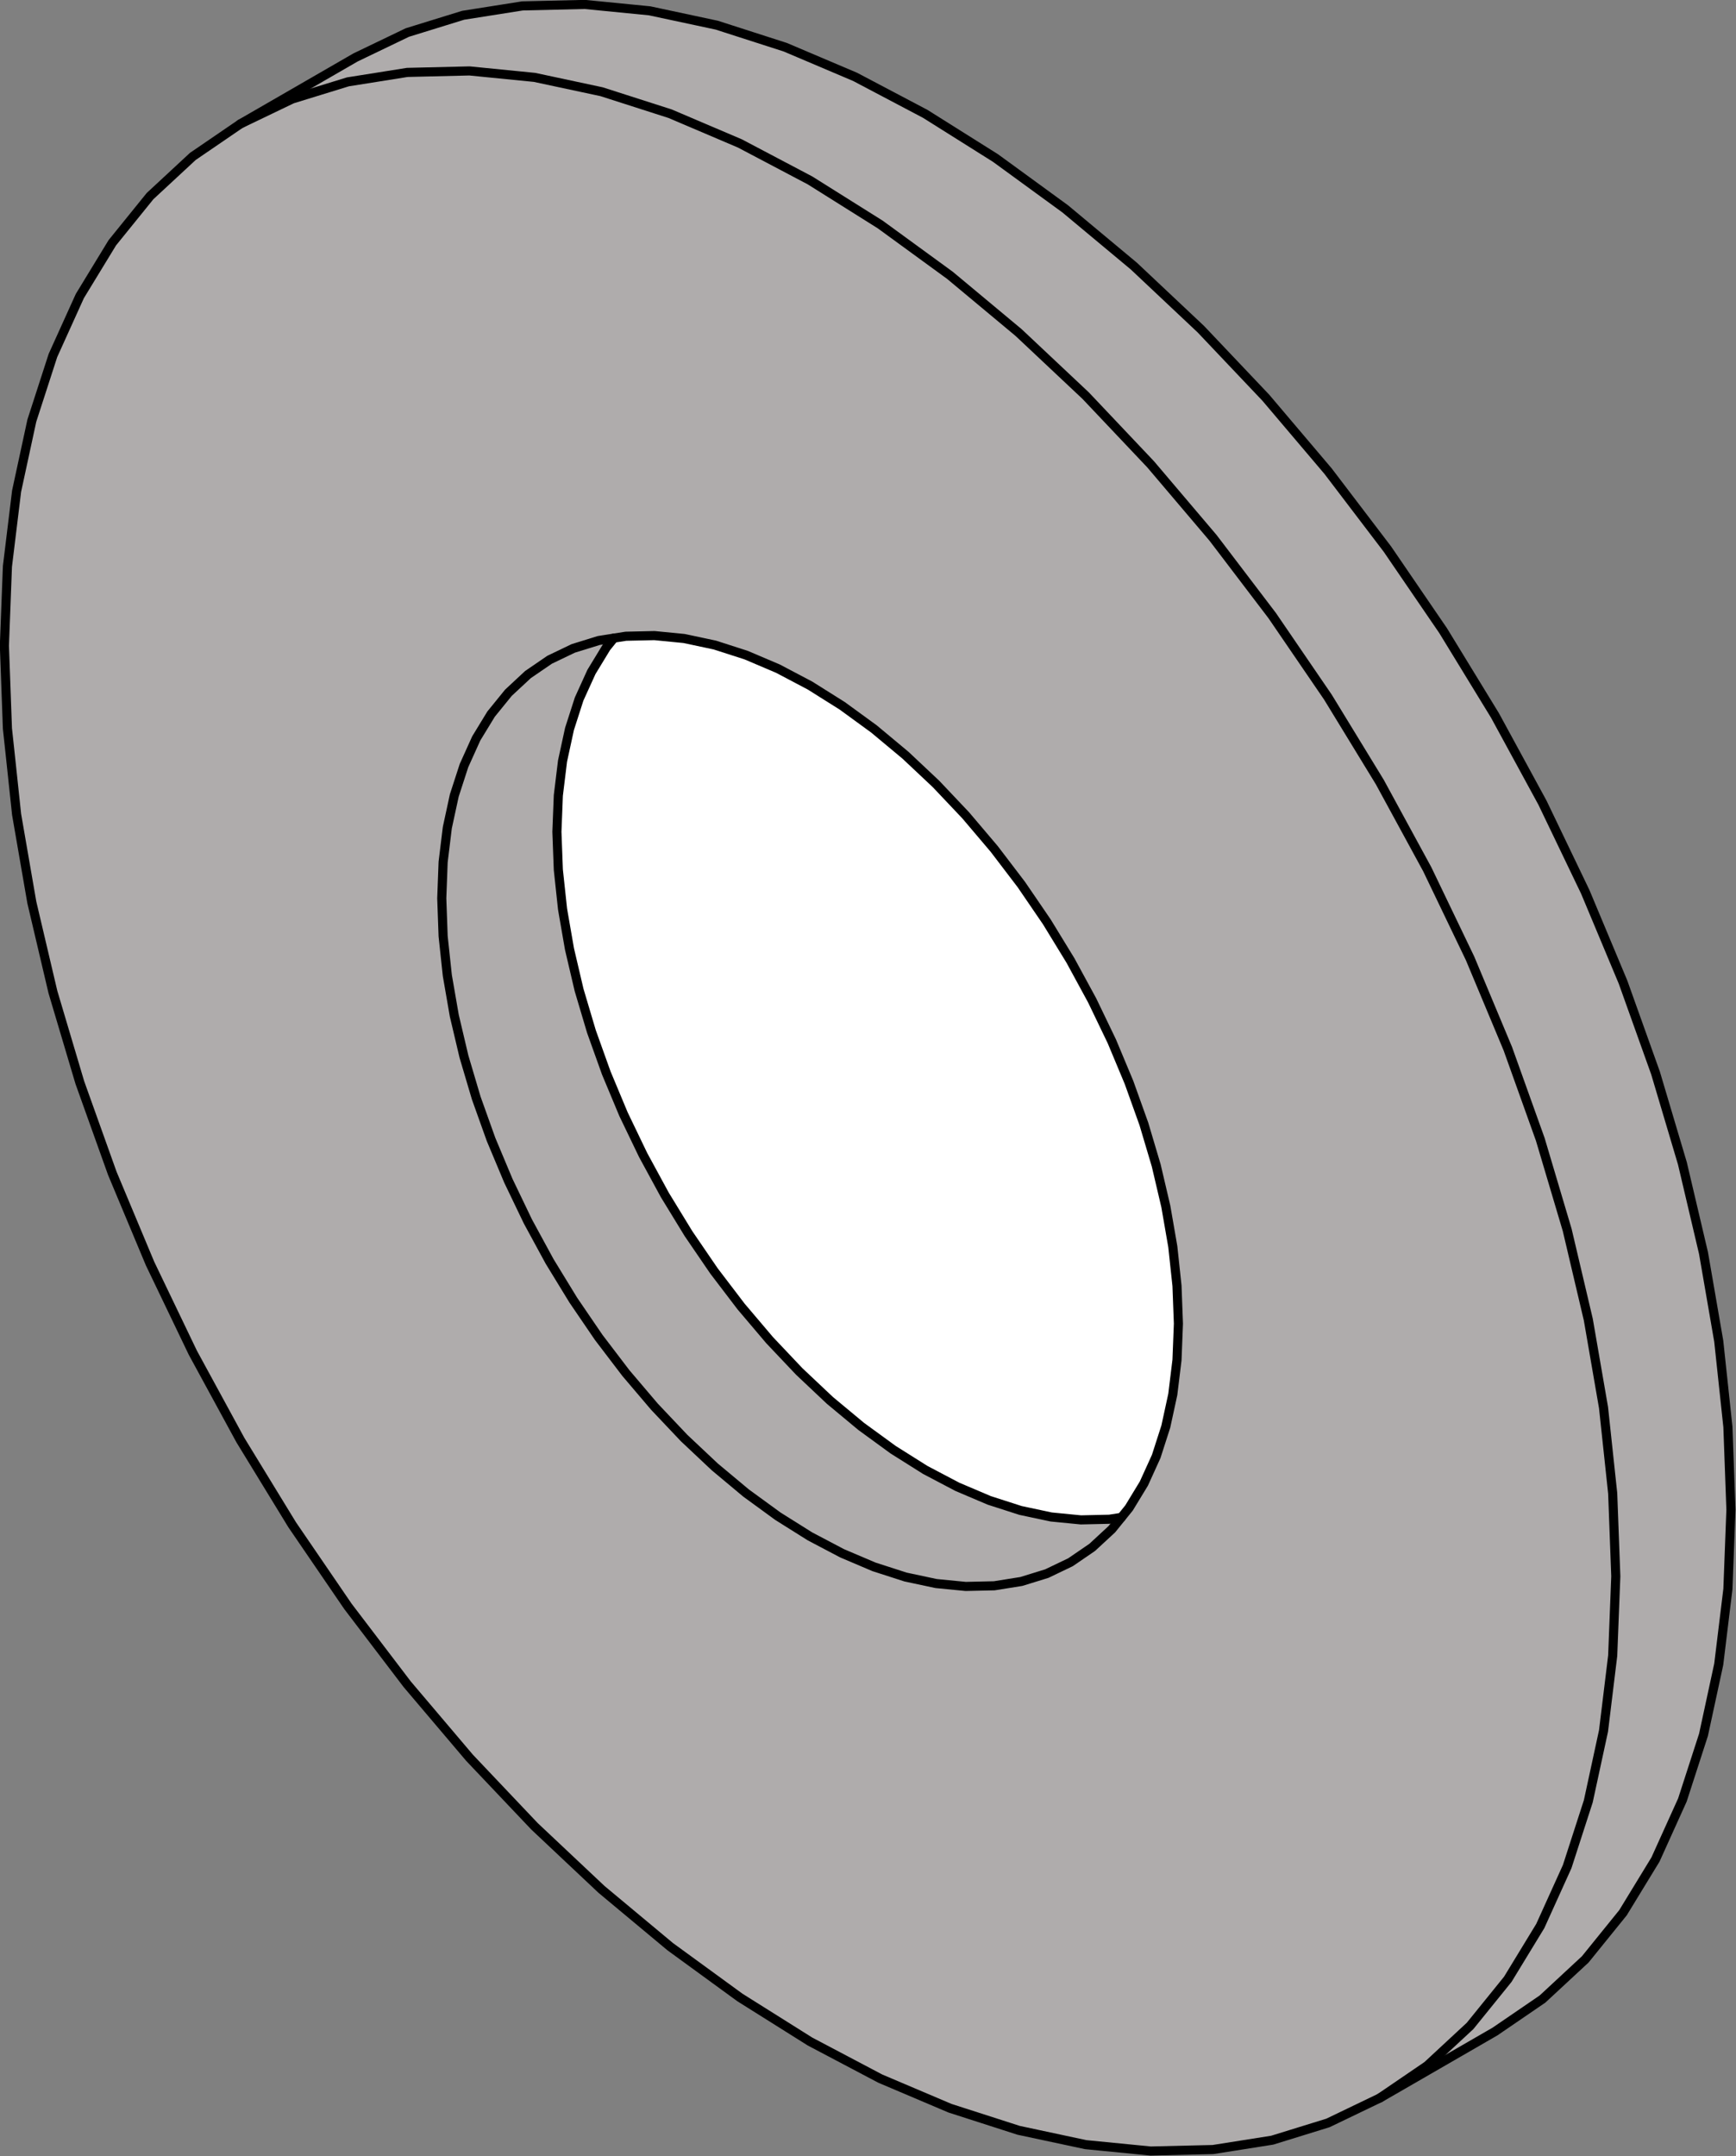 <svg width="402.675mm" height="500mm" viewBox="0 0 402.675 500" stroke-linejoin="round" stroke-linecap="round" fill="none" fill-rule="evenodd" version="1.1" id="svg219" xmlns="http://www.w3.org/2000/svg">
  <rect x="0" y="0" width="402.675" height="500" fill="#808080" stroke="none"/>
  <desc id="desc132">Composer Export</desc>
  
  <defs id="defs136"></defs>
  <g id="g217" transform="matrix(1.497,0,0,1.497,-172.992,-124.329)">
    <path style="display:inline;fill:#afacac" d="m 214.86,84.5 11.78,2.2 8.72,2.79 10.73,4.37 11.52,5.95 10.31,6.36 10.73,7.54 13.11,10.73 11.95,11.48 1.98,2.39 4.37,4.36 9.53,11.12 8.75,11.11 7.88,11.18 9.55,15.08 6.79,12.26 7.51,15.14 6.36,14.69 5.53,15.11 5.17,17.87 2.61,11.77 0.23,1.17 0.17,1.22 0.23,1.16 0.17,1.22 0.22,1.19 0.56,3.18 0.24,1.17 0.17,1.21 0.23,1.17 0.18,1.58 0.21,2.02 0.18,1.96 0.21,2.01 0.19,1.56 0.21,2.02 0.18,1.95 0.22,4.4 0.18,5.14 v 6.77 l -0.39,9.53 -1.19,9.93 -0.41,2.37 -0.97,4.37 -0.84,4.63 -2.79,8.72 -3.96,9.55 -5.57,9.52 -5.95,7.55 -6.31,6 -6.57,4.55 -14.69,8.74 -10.68,5.6 -9.51,3.2 -2.53,0.56 -2.77,0.4 -4.77,0.8 -7.55,0.17 h -3.2 l -7.94,-0.8 -6.34,-1.19 -6.9,-1.53 -10.72,-3.58 -11.51,-5.17 -10.28,-5.61 -9.93,-6.35 -10.34,-7.53 -12.7,-10.73 -11.52,-11.11 -1.98,-2.39 -4.77,-4.76 -3.98,-4.76 -4.37,-5.17 -11.49,-15.11 -9.98,-15.04 -7.54,-12.71 -7.94,-15.09 -5.58,-11.9 -5.56,-13.9 -5.17,-15.08 -3.96,-14.31 -2.32,-10.48 -0.05,-1.04 -0.18,-0.13 -0.17,-1.22 -0.05,-1.03 -0.18,-0.13 -0.17,-1.22 -0.04,-1.04 -0.18,-0.15 -0.56,-3.18 -0.06,-1.04 -0.18,-0.12 -0.17,-1.22 -0.05,-1.04 -0.18,-0.13 -0.18,-1.58 -0.05,-1.88 -0.16,-0.14 -0.18,-1.95 -0.05,-1.88 -0.16,-0.14 -0.19,-1.56 -0.05,-1.87 -0.16,-0.15 -0.18,-1.95 -0.06,-4.25 -0.16,-0.15 -0.18,-5.14 v -6.77 l 0.39,-9.53 1.38,-11.12 1.19,-5.55 1.65,-7.4 3.29,-9.41 4.01,-8.7 5.55,-8.75 6.36,-7.54 2.58,-2.18 3.33,-3.03 10.6,-6.87 16.02,-9 6.24,-2.89 8.58,-2.63 7.57,-1.18 8.71,-0.41 h 3.2 z" id="path140"></path>
    <path style="fill:#ffffff" d="m 225.97,182.99 10.19,3.8 4.37,2.38 7.93,5.17 7.56,5.95 7.18,7.11 5.16,5.96 3.19,3.97 5.9,8.39 6.36,10.71 5.17,11.11 3.96,10.75 3.01,10.96 0.23,1.19 0.57,3.18 0.22,1.19 0.18,1.19 0.21,2.01 0.19,1.56 0.21,2.01 0.18,3.95 v 4.79 l -0.17,3.95 -0.62,4.8 -1.01,4.61 -1.62,4.74 -1.97,4.39 -3.12,4.82 -1.48,0.58 -6.79,-0.02 -3.17,-0.39 -3.97,-0.8 -8.47,-3.14 -2.74,-1.23 -8,-4.7 -7.09,-5.22 -5.57,-4.76 -7.15,-7.15 -3.98,-4.76 -7.52,-10.34 -5.61,-9.09 -5.97,-11.9 -4.76,-12.71 -1.61,-5.15 -1.51,-6.11 -0.05,-1.05 -0.18,-0.14 -0.57,-3.18 -0.04,-1.05 -0.18,-0.14 -0.18,-1.19 -0.05,-1.86 -0.16,-0.15 -0.19,-1.55 -0.05,-1.88 -0.16,-0.14 -0.18,-3.95 v -4.79 l 0.17,-3.95 0.62,-4.8 1.83,-6.97 2.1,-5.44 3.33,-5.85 0.74,-0.7 1.22,-0.17 6.77,0.01 1.98,0.16 z" id="path142"></path>
    <path style="fill:#000020" d="m 209.83,181.97 1.01,-0.01 -0.74,0.7 z" id="path144"></path>
    <path style="fill:#000020" d="m 116.67,196.2 -0.22,-4.4 0.16,0.15 z" id="path146"></path>
    <path style="fill:#000020" d="m 117.06,200.17 -0.21,-2.02 0.16,0.15 z" id="path148"></path>
    <path style="fill:#000020" d="m 117.46,203.75 -0.21,-2.02 0.16,0.14 z" id="path150"></path>
    <path style="fill:#000020" d="m 117.85,207.72 -0.21,-2.02 0.16,0.14 z" id="path152"></path>
    <path style="fill:#000020" d="m 118.26,210.47 -0.23,-1.17 0.18,0.13 z" id="path154"></path>
    <path style="fill:#000020" d="m 118.67,212.85 -0.24,-1.16 0.18,0.12 z" id="path156"></path>
    <path style="fill:#000020" d="m 119.45,217.22 -0.22,-1.19 0.18,0.15 z" id="path158"></path>
    <path style="fill:#000020" d="m 119.85,219.6 -0.23,-1.16 0.18,0.13 z" id="path160"></path>
    <path style="fill:#000020" d="m 202.44,220.43 -0.21,-2.02 0.16,0.14 z" id="path162"></path>
    <path style="fill:#000020" d="m 120.25,221.99 -0.23,-1.17 0.18,0.13 z" id="path164"></path>
    <path style="fill:#000020" d="m 202.84,223.99 -0.21,-2.01 0.16,0.15 z" id="path166"></path>
    <path style="fill:#000020" d="m 203.24,226.37 -0.22,-1.19 0.18,0.14 z" id="path168"></path>
    <path style="fill:#000020" d="m 204.04,230.74 -0.23,-1.19 0.18,0.14 z" id="path170"></path>
    <path style="fill:#000020" d="m 296.18,270.44 -0.23,-1.19 0.19,0.13 z" id="path172"></path>
    <path style="fill:#000020" d="m 296.97,274.81 -0.22,-1.19 0.18,0.14 z" id="path174"></path>
    <path style="fill:#000020" d="m 297.36,278.01 -0.21,-2.01 0.16,0.14 z" id="path176"></path>
    <path style="fill:#000020" d="m 379.97,279.17 -0.23,-1.17 0.18,0.14 z" id="path178"></path>
    <path style="fill:#000020" d="m 380.37,281.55 -0.23,-1.16 0.18,0.13 z" id="path180"></path>
    <path style="fill:#000020" d="m 297.76,281.58 -0.21,-2.01 0.16,0.14 z" id="path182"></path>
    <path style="fill:#000020" d="m 380.76,283.96 -0.22,-1.19 0.18,0.13 z" id="path184"></path>
    <path style="fill:#000020" d="m 381.56,288.31 -0.24,-1.17 0.19,0.13 z" id="path186"></path>
    <path style="fill:#000020" d="m 297.94,290.32 v -4.79 l 0.16,0.14 z" id="path188"></path>
    <path style="fill:#000020" d="m 381.96,290.69 -0.23,-1.17 0.18,0.13 z" id="path190"></path>
    <path style="fill:#000020" d="m 382.35,294.29 -0.21,-2.02 0.15,0.15 z" id="path192"></path>
    <path style="fill:#000020" d="m 382.74,298.26 -0.21,-2.01 0.16,0.14 z" id="path194"></path>
    <path style="fill:#000020" d="m 383.14,301.84 -0.21,-2.02 0.16,0.14 z" id="path196"></path>
    <path style="fill:#000020" d="m 383.54,308.19 -0.22,-4.4 0.16,0.15 z" id="path198"></path>
    <path style="fill:#000020" d="m 383.72,320.1 v -6.77 l 0.16,0.14 z" id="path200"></path>
    <path style="stroke:#000000;stroke-width:1.411" d="m 152.8,102.25 8.03,-3.86 8.64,-2.66 4.36,-0.69 4.83,-0.77 9.65,-0.23 10.07,1 10.39,2.22 10.63,3.41 10.8,4.6 10.87,5.73 10.88,6.83 10.81,7.88 10.63,8.86 10.39,9.77 10.06,10.63 9.66,11.38 1.19,1.56 7.99,10.5 8.64,12.64 8.03,13.14 7.36,13.52 6.63,13.8 5.85,13.99 5.03,14.05 4.17,14.03 3.27,13.88 2.36,13.64 1.42,13.29 0.48,12.84 -0.48,12.29 -1.42,11.65 -2.36,10.91 -3.27,10.11 -4.17,9.21 -5.03,8.25 -0.79,0.98 -5.06,6.25 -6.63,6.15 -7.36,5.02" id="path202"></path>
    <path style="stroke:#000000;stroke-width:1.411" d="m 289.32,318.1 -1.49,1.84 -3.04,2.81 -3.36,2.3 -3.67,1.76 -3.95,1.22 -4.2,0.67 -4.42,0.1 -4.59,-0.45 -4.74,-1.01 -1.95,-0.63 -2.92,-0.94 -4.94,-2.1 -4.98,-2.62 -4.97,-3.12 -4.94,-3.6 -4.85,-4.05 -4.75,-4.47 -4.6,-4.86 -4.42,-5.2 -4.2,-5.51 -3.95,-5.79 -3.67,-6 -3.36,-6.18 -3.03,-6.31 -2.68,-6.39 -2.3,-6.43 -1.9,-6.41 -1.5,-6.35 -1.08,-6.23 -0.65,-6.08 -0.21,-5.87 0.21,-5.61 0.65,-5.33 1.08,-4.99 1.5,-4.62 1.9,-4.21 2.3,-3.77 2.68,-3.3 3.03,-2.82 3.36,-2.3 3.67,-1.76 3.95,-1.22 2.34,-0.37" id="path204"></path>
    <path style="stroke:#000000;stroke-width:1.411" d="m 117.19,200.37 -0.48,-4.46 -0.47,-12.84 0.47,-12.28 1.42,-11.65 2.36,-10.92 3.27,-10.1 4.17,-9.21 5.03,-8.25 1.23,-1.52 4.62,-5.71 6.63,-6.15 7.36,-5.03 17.85,-10.3 8.03,-3.86 8.64,-2.67 9.18,-1.45 9.66,-0.23 10.06,0.99 10.39,2.22 10.63,3.42 10.81,4.59 10.87,5.73 10.88,6.84 10.8,7.87 10.63,8.86 10.39,9.78 10.07,10.62 9.65,11.38 9.19,12.07 8.64,12.64 8.03,13.13 7.36,13.52 6.63,13.81 5.85,13.98 4.6,12.86 0.43,1.2 4.17,14.02 3.27,13.89 2.36,13.64 1.42,13.29 0.47,12.83 -0.47,12.29 -1.42,11.65 -2.36,10.92 -3.27,10.1 -4.17,9.22 -5.03,8.24 -5.85,7.23 -6.63,6.15 -7.36,5.03 -15.17,8.76 -2.68,1.54 -8.03,3.86 -8.64,2.67 -9.18,1.45 -9.66,0.23 -10.06,-0.99 -10.39,-2.22 -10.63,-3.42 -10.81,-4.59 -10.88,-5.74 -10.87,-6.83 -10.8,-7.87 -10.63,-8.86 -10.39,-9.78 -10.07,-10.62 -9.65,-11.38 -9.19,-12.07 -8.64,-12.64 -8.03,-13.13 -7.36,-13.52 -6.63,-13.81 -5.85,-13.98 -5.03,-14.06 -4.17,-14.02 -3.27,-13.89 -2.36,-13.63 -0.94,-8.84" id="path208"></path>
    <path style="stroke:#000000;stroke-width:1.411" d="m 202.85,224.61 -0.13,-0.77 -0.65,-6.07 -0.22,-5.87 0.22,-5.62 0.65,-5.33 1.08,-4.98 1.49,-4.63 1.91,-4.2 2.3,-3.78 1.18,-1.46 1.86,-0.29 4.42,-0.1 4.6,0.45 4.75,1.01 4.85,1.56 4.94,2.1 4.97,2.62 4.98,3.13 4.94,3.6 4.87,4.06 4.74,4.46 4.59,4.85 4.42,5.21 4.2,5.51 3.95,5.78 3.67,6 3.36,6.18 3.04,6.32 2.67,6.39 2.3,6.42 1.91,6.42 1.49,6.35 1.08,6.23 0.65,6.07 0.22,5.87 -0.22,5.62 -0.65,5.33 -1.08,4.98 -1.49,4.63 -1.91,4.2 -2.3,3.78 -1.18,1.46 -1.86,0.29 -4.42,0.1 -4.6,-0.45 -4.75,-1.01 -4.85,-1.56 -4.94,-2.1 -4.98,-2.62 -4.97,-3.13 -4.94,-3.6 -4.86,-4.04 -4.75,-4.48 -4.59,-4.85 -4.42,-5.21 -4.2,-5.51 -3.95,-5.78 -3.67,-6 -3.36,-6.18 -3.04,-6.32 -2.67,-6.39 -2.3,-6.42 -1.91,-6.42 -1.49,-6.35 -0.95,-5.46" id="path210"></path>
  </g>
</svg>
